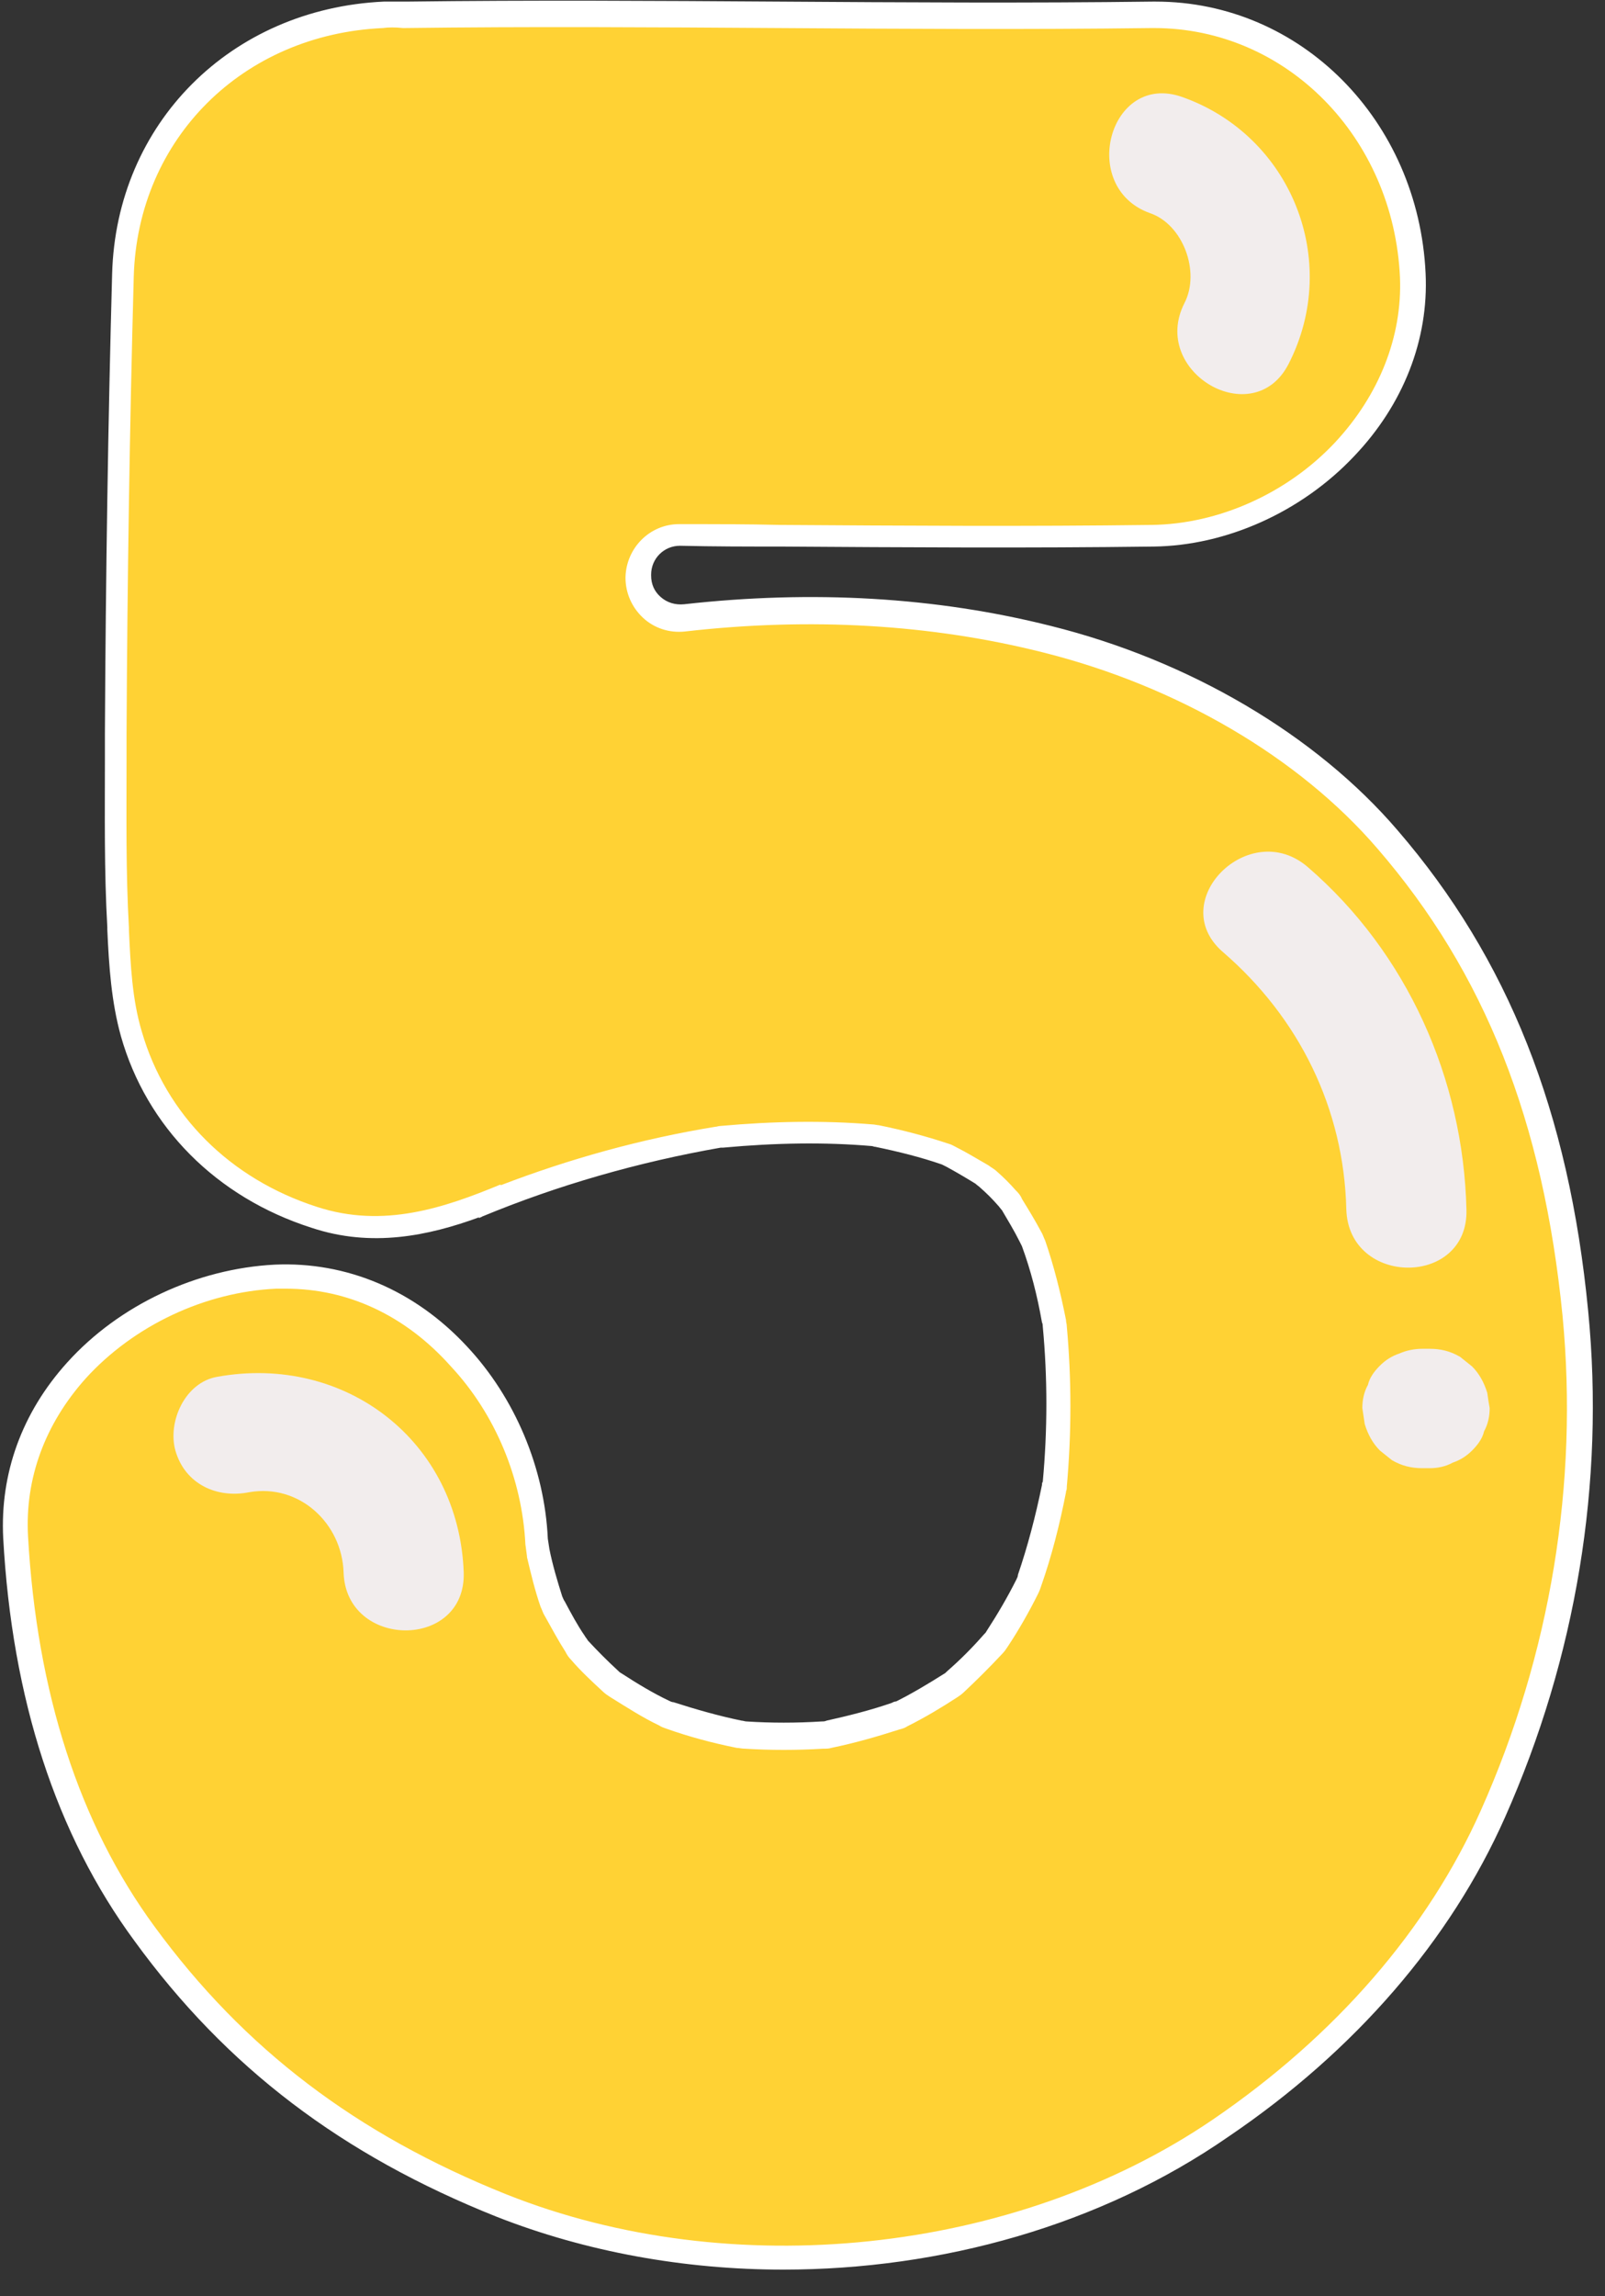 <?xml version="1.0" encoding="UTF-8"?><svg xmlns="http://www.w3.org/2000/svg" xmlns:xlink="http://www.w3.org/1999/xlink" height="286.5" preserveAspectRatio="xMidYMid meet" version="1.0" viewBox="-0.4 -0.1 200.4 286.5" width="200.4" zoomAndPan="magnify"><rect x="-0.4" y="-0.1" width="200.4" height="286.5" fill="#333333" stroke="none"/><g id="change1_1"><path d="M185.8,226.5c-7.2,16.2-19.5,29.3-34,39.2c-25.1,17.1-61.4,20.7-89.6,9.4c-18.3-7.3-32.9-18-44.6-33.9 c-10.5-14.3-15.1-32-16.1-49.5c-1-18.2,15.7-31.8,32.5-32.5c18.3-0.8,31.8,15.8,32.5,32.8c0.1,0.5,0.1,0.9,0.2,1.4 c0.4,2,1,4.1,1.6,6.1c0.1,0.3,0.2,0.6,0.4,0.9c0.8,1.5,1.6,3,2.5,4.4c0.2,0.3,0.4,0.5,0.6,0.8c1.2,1.3,2.5,2.6,3.8,3.8 c0.2,0.2,0.5,0.4,0.7,0.5c2,1.3,4,2.5,6,3.5c0.3,0.1,0.5,0.2,0.8,0.3c2.9,1,5.8,1.8,8.7,2.4c0.3,0.1,0.5,0.1,0.8,0.1 c3.2,0.2,6.4,0.2,9.6,0c0.3,0,0.5,0,0.8-0.1c2.8-0.6,5.6-1.3,8.3-2.3c0.3-0.1,0.5-0.2,0.8-0.3c2.1-1.1,4.1-2.2,6-3.5 c0.3-0.2,0.5-0.3,0.7-0.5c1.6-1.4,3.1-3,4.6-4.6c0.2-0.2,0.4-0.5,0.5-0.7c1.4-2.1,2.6-4.3,3.8-6.5c0.1-0.2,0.2-0.5,0.3-0.7 c1.3-3.7,2.3-7.5,3-11.4c0-0.2,0.1-0.4,0.1-0.6c0.6-6.5,0.6-13.1,0-19.7c0-0.2,0-0.4-0.1-0.6c-0.6-3.3-1.5-6.5-2.5-9.7 c-0.1-0.3-0.2-0.6-0.4-0.8c-0.7-1.4-1.5-2.7-2.3-4c-0.2-0.3-0.4-0.6-0.6-0.8c-0.7-0.8-1.5-1.5-2.2-2.2c-0.3-0.2-0.5-0.4-0.8-0.6 c-1.2-0.8-2.5-1.5-3.8-2.2c-0.3-0.1-0.6-0.3-0.9-0.4c-2.8-0.9-5.6-1.6-8.5-2.2c-0.2,0-0.5-0.1-0.7-0.1c-6.3-0.5-12.5-0.3-18.8,0.3 c-0.2,0-0.3,0-0.5,0.1c-10.5,1.8-20.7,4.8-30.5,8.9c1.3-0.6,2.7-1.1,4-1.7c-7.7,3.2-15.5,5.6-24,2.8c-11-3.6-19.6-11.7-22.8-22.9 c-1.2-4.2-1.4-8.8-1.6-13.2c-0.4-8-0.3-16.1-0.3-24.2c0.1-19.1,0.4-38.2,0.9-57.3C15.4,16.1,29.3,2.7,47.4,1.9c0.9,0,1.8,0,2.7,0 c31.1-0.3,62.2,0.3,93.3,0c18.2-0.2,31.7,15,32.5,32.5c0.8,17.7-15.5,32.3-32.5,32.5c-19.7,0.2-39.4,0-59.1-0.1 c-2.8,0-5.1,2.3-5.2,5.1V72c0,3.1,2.7,5.5,5.8,5.2c15.1-1.7,30.3-1.1,45.2,2.7c15.8,3.9,31.9,12.6,42.6,25 c14.7,17.1,21.3,36.9,23.4,59.2C198.2,185.4,194.5,206.9,185.8,226.5z" fill="#ffd234"/></g><g id="change2_1"><path d="M97.4,283.1c-12.3,0-24.6-2.2-35.8-6.6c-19.3-7.7-33.7-18.6-45.2-34.4C6.6,228.8,1.1,211.9,0,191.8 c-0.4-8,2.3-15.6,8-21.9c6.5-7.2,16.2-11.7,25.9-12.2c9-0.4,17.5,3.2,24,10.2c6,6.4,9.7,15.2,10.1,24l0.2,1.3c0.4,2,1,4,1.6,5.9 c0.1,0.2,0.2,0.5,0.3,0.6c0.8,1.5,1.6,3,2.5,4.3c0.1,0.2,0.3,0.4,0.4,0.6c1.2,1.3,2.5,2.6,3.7,3.7c0.2,0.2,0.3,0.3,0.5,0.4 c2,1.3,4,2.5,5.9,3.4c0.2,0.1,0.4,0.2,0.6,0.2c2.8,0.9,5.6,1.7,8.5,2.3c0.2,0,0.4,0.1,0.6,0.1c3.1,0.2,6.2,0.2,9.4,0 c0.2,0,0.4,0,0.6-0.1c2.7-0.6,5.5-1.3,8.1-2.2c0.2-0.1,0.4-0.2,0.6-0.2c2-1,4-2.2,5.9-3.4c0.2-0.1,0.3-0.2,0.5-0.4 c1.6-1.4,3.1-2.9,4.5-4.5c0.2-0.2,0.3-0.3,0.4-0.5c1.3-2,2.6-4.2,3.7-6.4c0.1-0.2,0.2-0.4,0.2-0.6c1.2-3.5,2.2-7.3,3-11.2l0,0 c0-0.1,0-0.3,0.1-0.4c0.6-6.5,0.6-13,0-19.4c0-0.1,0-0.3-0.1-0.5c-0.6-3.4-1.4-6.5-2.5-9.5c-0.1-0.2-0.2-0.4-0.3-0.6 c-0.7-1.4-1.5-2.7-2.2-3.9c-0.2-0.2-0.3-0.4-0.5-0.6c-0.7-0.8-1.4-1.5-2.2-2.2c-0.2-0.2-0.4-0.3-0.6-0.5c-1.3-0.8-2.5-1.5-3.6-2.1 c-0.2-0.1-0.4-0.2-0.6-0.3c-2.6-0.9-5.4-1.6-8.3-2.2c-0.2,0-0.3-0.1-0.5-0.1c-5.8-0.5-12-0.4-18.5,0.2c-0.1,0-0.2,0-0.3,0 c-10.3,1.8-20.4,4.7-29.8,8.6c-0.1,0.1-0.3,0.1-0.4,0.2l0,0v-0.1c-6.3,2.3-13.4,3.8-20.9,1.3c-11.9-3.8-20.6-12.6-23.8-23.9 c-1.2-4.3-1.5-8.8-1.7-13.3v-0.3c-0.4-7-0.3-14.1-0.3-21v-3.2c0.1-19.7,0.4-39,0.9-57.3C14.1,15.3,28.4,1,47.5,0.1 c0.9,0,1.8,0,2.8,0c15.6-0.2,31.4-0.1,46.6,0c15.3,0.1,31.1,0.2,46.6,0c0.1,0,0.2,0,0.4,0c18.1,0,32.8,14.8,33.7,33.9 c0.4,8.3-2.8,16.4-8.9,22.8c-6.6,7-16,11.2-25.1,11.3c-15.5,0.2-31.2,0.1-46.4,0c-4.2,0-8.5,0-12.7-0.1l0,0c-2,0-3.6,1.6-3.6,3.6 v0.1c0,1.1,0.4,2,1.2,2.7c0.8,0.7,1.8,1,2.9,0.9c16.1-1.8,31.5-0.9,45.8,2.7c17.3,4.3,33.1,13.6,43.3,25.5 c13.8,16,21.4,35.1,23.8,60l0,0c2.1,21.4-1.5,43.2-10.4,63.2c-6.8,15.3-18.7,29.1-34.5,39.8C137,277.6,117.1,283.1,97.4,283.1z M35.3,160.7c-0.4,0-0.8,0-1.2,0c-8.9,0.4-17.8,4.6-23.8,11.2c-5.1,5.7-7.6,12.5-7.2,19.7c1.1,19.5,6.4,35.9,15.8,48.7 c11.2,15.3,25.2,25.9,43.9,33.4c28.1,11.2,63.5,7.5,88.2-9.3c15.4-10.5,26.9-23.8,33.5-38.6c8.7-19.5,12.2-40.8,10.2-61.7l0,0 c-2.4-24.3-9.7-42.8-23.1-58.3c-9.8-11.4-25-20.3-41.8-24.5c-13.9-3.5-29-4.4-44.7-2.6c-1.9,0.2-3.8-0.4-5.2-1.7 c-1.4-1.3-2.2-3.1-2.2-5v-0.1c0.1-3.6,3-6.6,6.7-6.6l0,0c4.2,0,8.5,0,12.7,0.1c15.2,0.1,30.9,0.2,46.3,0c8.3-0.1,16.9-3.9,22.9-10.3 c5.5-5.9,8.4-13.2,8.1-20.6C173.6,17,160.2,3.4,143.7,3.4c-0.1,0-0.2,0-0.3,0c-15.6,0.2-31.4,0.1-46.7,0s-31.1-0.2-46.6,0H50h-0.1 c-0.9-0.1-1.8-0.1-2.5,0c-17.5,0.8-30.6,13.8-31.1,31c-0.5,18.3-0.8,37.6-0.9,57.2v3.2c0,6.9-0.1,13.9,0.3,20.9v0.3 c0.2,4.3,0.4,8.6,1.6,12.6c3,10.4,11,18.4,21.9,21.9c8.3,2.7,15.9,0.1,22.9-2.8v0.1c8.6-3.3,17.6-5.8,26.8-7.3 c0.2,0,0.4-0.1,0.6-0.1c6.6-0.6,13-0.7,19-0.2c0.3,0,0.6,0.1,0.8,0.1c3,0.6,6,1.4,8.7,2.3c0.4,0.1,0.7,0.3,1.1,0.5 c1.2,0.6,2.5,1.4,3.9,2.2c0.4,0.3,0.8,0.5,1.1,0.8c0.8,0.7,1.6,1.5,2.3,2.3c0.3,0.3,0.6,0.6,0.8,1.1c0.8,1.3,1.6,2.6,2.4,4.1 c0.2,0.3,0.3,0.7,0.5,1.1c1.1,3.2,1.9,6.4,2.6,9.9c0,0.3,0.1,0.5,0.1,0.8c0.6,6.6,0.6,13.3,0,20c0,0.2,0,0.4-0.1,0.6v0.1 c-0.8,4.1-1.8,8-3.1,11.7c-0.1,0.3-0.2,0.6-0.4,1c-1.1,2.2-2.4,4.5-3.8,6.6c-0.2,0.3-0.4,0.6-0.7,0.9c-1.5,1.6-3.1,3.2-4.7,4.7 c-0.3,0.3-0.6,0.5-0.9,0.7c-2,1.3-4,2.5-6.2,3.6c-0.3,0.2-0.6,0.3-1,0.4c-2.8,0.9-5.6,1.7-8.5,2.3c-0.3,0.1-0.6,0.1-1,0.1 c-3.3,0.2-6.6,0.2-9.8,0c-0.4,0-0.7-0.1-1-0.1c-3-0.6-6-1.4-8.8-2.4c-0.3-0.1-0.6-0.2-0.9-0.4c-2.1-1-4.1-2.3-6.2-3.6 c-0.3-0.2-0.6-0.4-0.9-0.7c-1.3-1.2-2.7-2.5-3.9-3.9c-0.3-0.3-0.5-0.6-0.7-1c-0.9-1.4-1.7-2.9-2.6-4.5c-0.2-0.3-0.3-0.7-0.5-1.1 c-0.7-2-1.2-4.1-1.7-6.2v-0.1l-0.2-1.5c-0.4-8.1-3.7-16.2-9.3-22.2C50.2,164,43,160.7,35.3,160.7z" fill="#fff"/></g><g id="change3_1"><path d="M147.5,37.7c2-3.9-0.2-9.8-4.3-11.2c-9-3.2-5.1-17.7,4-14.5c13.6,4.8,19.9,20.4,13.3,33.3 C156.1,53.9,143.1,46.3,147.5,37.7z M182.7,150.8c-0.4-16.3-7.4-32-19.8-42.7c-7.3-6.3-17.9,4.3-10.6,10.6 c9.5,8.2,15.1,19.5,15.4,32.1C168,160.5,183,160.5,182.7,150.8z M185.3,173.7c-0.4-1.3-1-2.4-1.9-3.3c-0.5-0.4-1-0.8-1.5-1.2 c-1.2-0.7-2.4-1-3.8-1c-0.3,0-0.6,0-0.9,0c-1,0-2,0.2-2.9,0.6c-0.9,0.3-1.7,0.8-2.4,1.5s-1.3,1.5-1.5,2.4c-0.5,0.9-0.7,1.9-0.7,2.9 c0.1,0.7,0.2,1.3,0.3,2c0.4,1.3,1,2.4,1.9,3.3c0.5,0.4,1,0.8,1.5,1.2c1.2,0.7,2.4,1,3.8,1c0.3,0,0.6,0,0.9,0c1,0,2-0.2,2.9-0.7 c0.9-0.3,1.7-0.8,2.4-1.5s1.3-1.5,1.5-2.4c0.5-0.9,0.7-1.9,0.7-2.9C185.5,175.1,185.4,174.4,185.3,173.7z M26.7,171.7 c-4,0.7-6.2,5.6-5.2,9.2c1.2,4.2,5.2,6,9.2,5.2c6.3-1.1,11.6,3.9,11.8,10c0.3,9.6,15.3,9.7,15,0C56.9,179.7,42.7,168.8,26.7,171.7z" fill="#f2eded"/></g></svg>